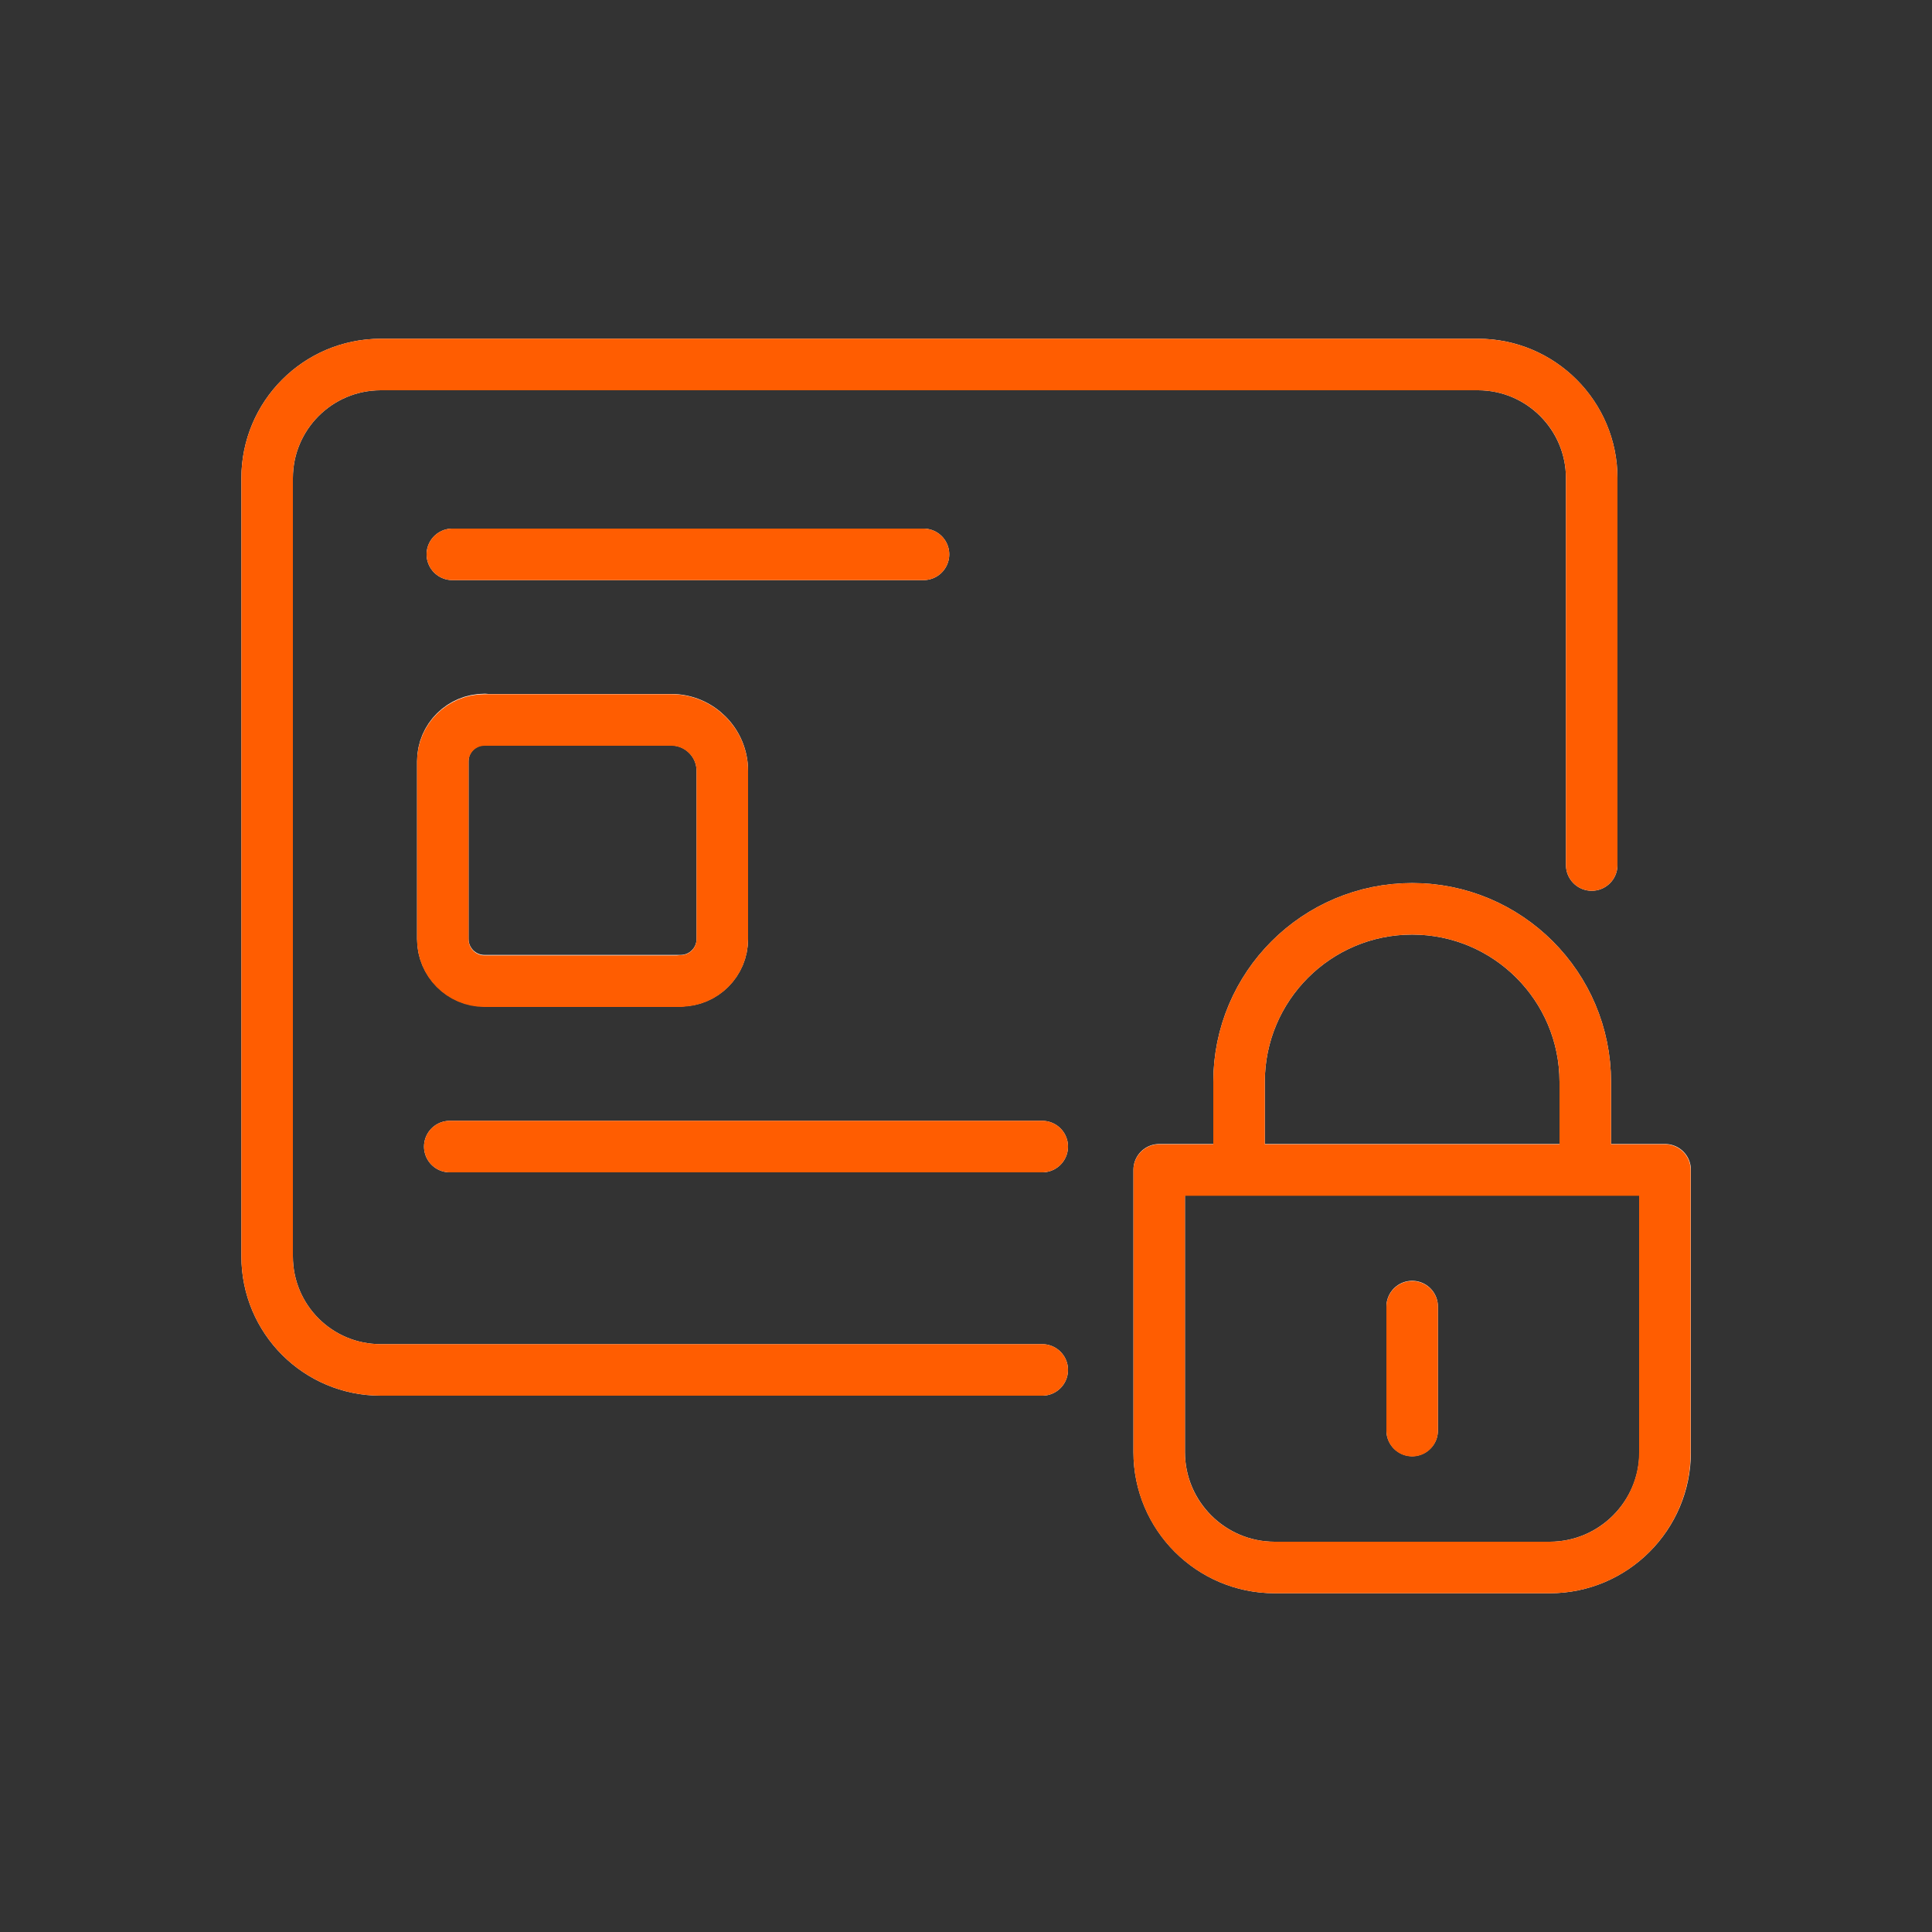<?xml version="1.0" encoding="UTF-8"?>
<svg id="Capa_4" data-name="Capa 4" xmlns="http://www.w3.org/2000/svg" viewBox="0 0 75 75">
  <rect x="0" y="0" width="75" height="75" fill="#333333" stroke="none"/>
  <defs>
    <style>
      .cls-1 {
        stroke: #ff5d01;
      }

      .cls-1, .cls-2 {
        fill: none;
        stroke-linecap: round;
        stroke-linejoin: round;
        stroke-width: 2px;
      }

      .cls-2 {
        stroke: #fff;
      }
    </style>
  </defs>
  <path class="cls-2" d="M61.79,33.58v-15.02c0-2.43-1.98-4.41-4.41-4.41H14.78c-2.44,0-4.41,1.98-4.41,4.41v30.21c0,2.44,1.97,4.41,4.41,4.41h25.68"/>
  <line class="cls-2" x1="40.46" y1="44.51" x2="17.46" y2="44.51"/>
  <line class="cls-2" x1="17.56" y1="21.52" x2="35.85" y2="21.52"/>
  <path class="cls-2" d="M18.81,27.94h7.25c1.09,0,1.98.89,1.98,1.98v6.53c0,.9-.73,1.62-1.62,1.62h-7.61c-.9,0-1.62-.73-1.62-1.62v-6.9c0-.9.73-1.62,1.62-1.62Z"/>
  <path class="cls-2" d="M45.01,45.41h19.63v10.96c0,2.47-2.01,4.48-4.48,4.48h-10.68c-2.47,0-4.48-2.01-4.48-4.48v-10.96h0Z"/>
  <path class="cls-2" d="M61.54,45.41v-3.41c0-3.71-3.01-6.72-6.72-6.72h0c-3.71,0-6.72,3.01-6.72,6.72v3.41"/>
  <line class="cls-2" x1="54.82" y1="50.72" x2="54.82" y2="55.53"/>
  <path class="cls-1" d="M61.79,33.58v-15.02c0-2.44-1.98-4.41-4.42-4.41H14.78c-2.44,0-4.41,1.98-4.41,4.41v30.21c0,2.44,1.97,4.41,4.41,4.41h25.68"/>
  <line class="cls-1" x1="40.46" y1="44.51" x2="17.46" y2="44.51"/>
  <line class="cls-1" x1="17.56" y1="21.52" x2="35.85" y2="21.52"/>
  <path class="cls-1" d="M26.42,38.09h-7.61c-.9,0-1.62-.73-1.62-1.62v-6.9c0-.9.73-1.62,1.62-1.62h7.25c1.09,0,1.98.89,1.98,1.98v6.53c0,.9-.73,1.62-1.62,1.62Z"/>
  <path class="cls-1" d="M60.16,60.85h-10.68c-2.47,0-4.48-2-4.48-4.47v-10.96h19.63v10.96c0,2.47-2,4.47-4.47,4.47Z"/>
  <path class="cls-1" d="M61.54,45.41v-3.41c0-3.71-3.01-6.72-6.72-6.72s-6.72,3.01-6.72,6.72v3.41"/>
  <line class="cls-1" x1="54.82" y1="50.73" x2="54.82" y2="55.54"/>
</svg>
